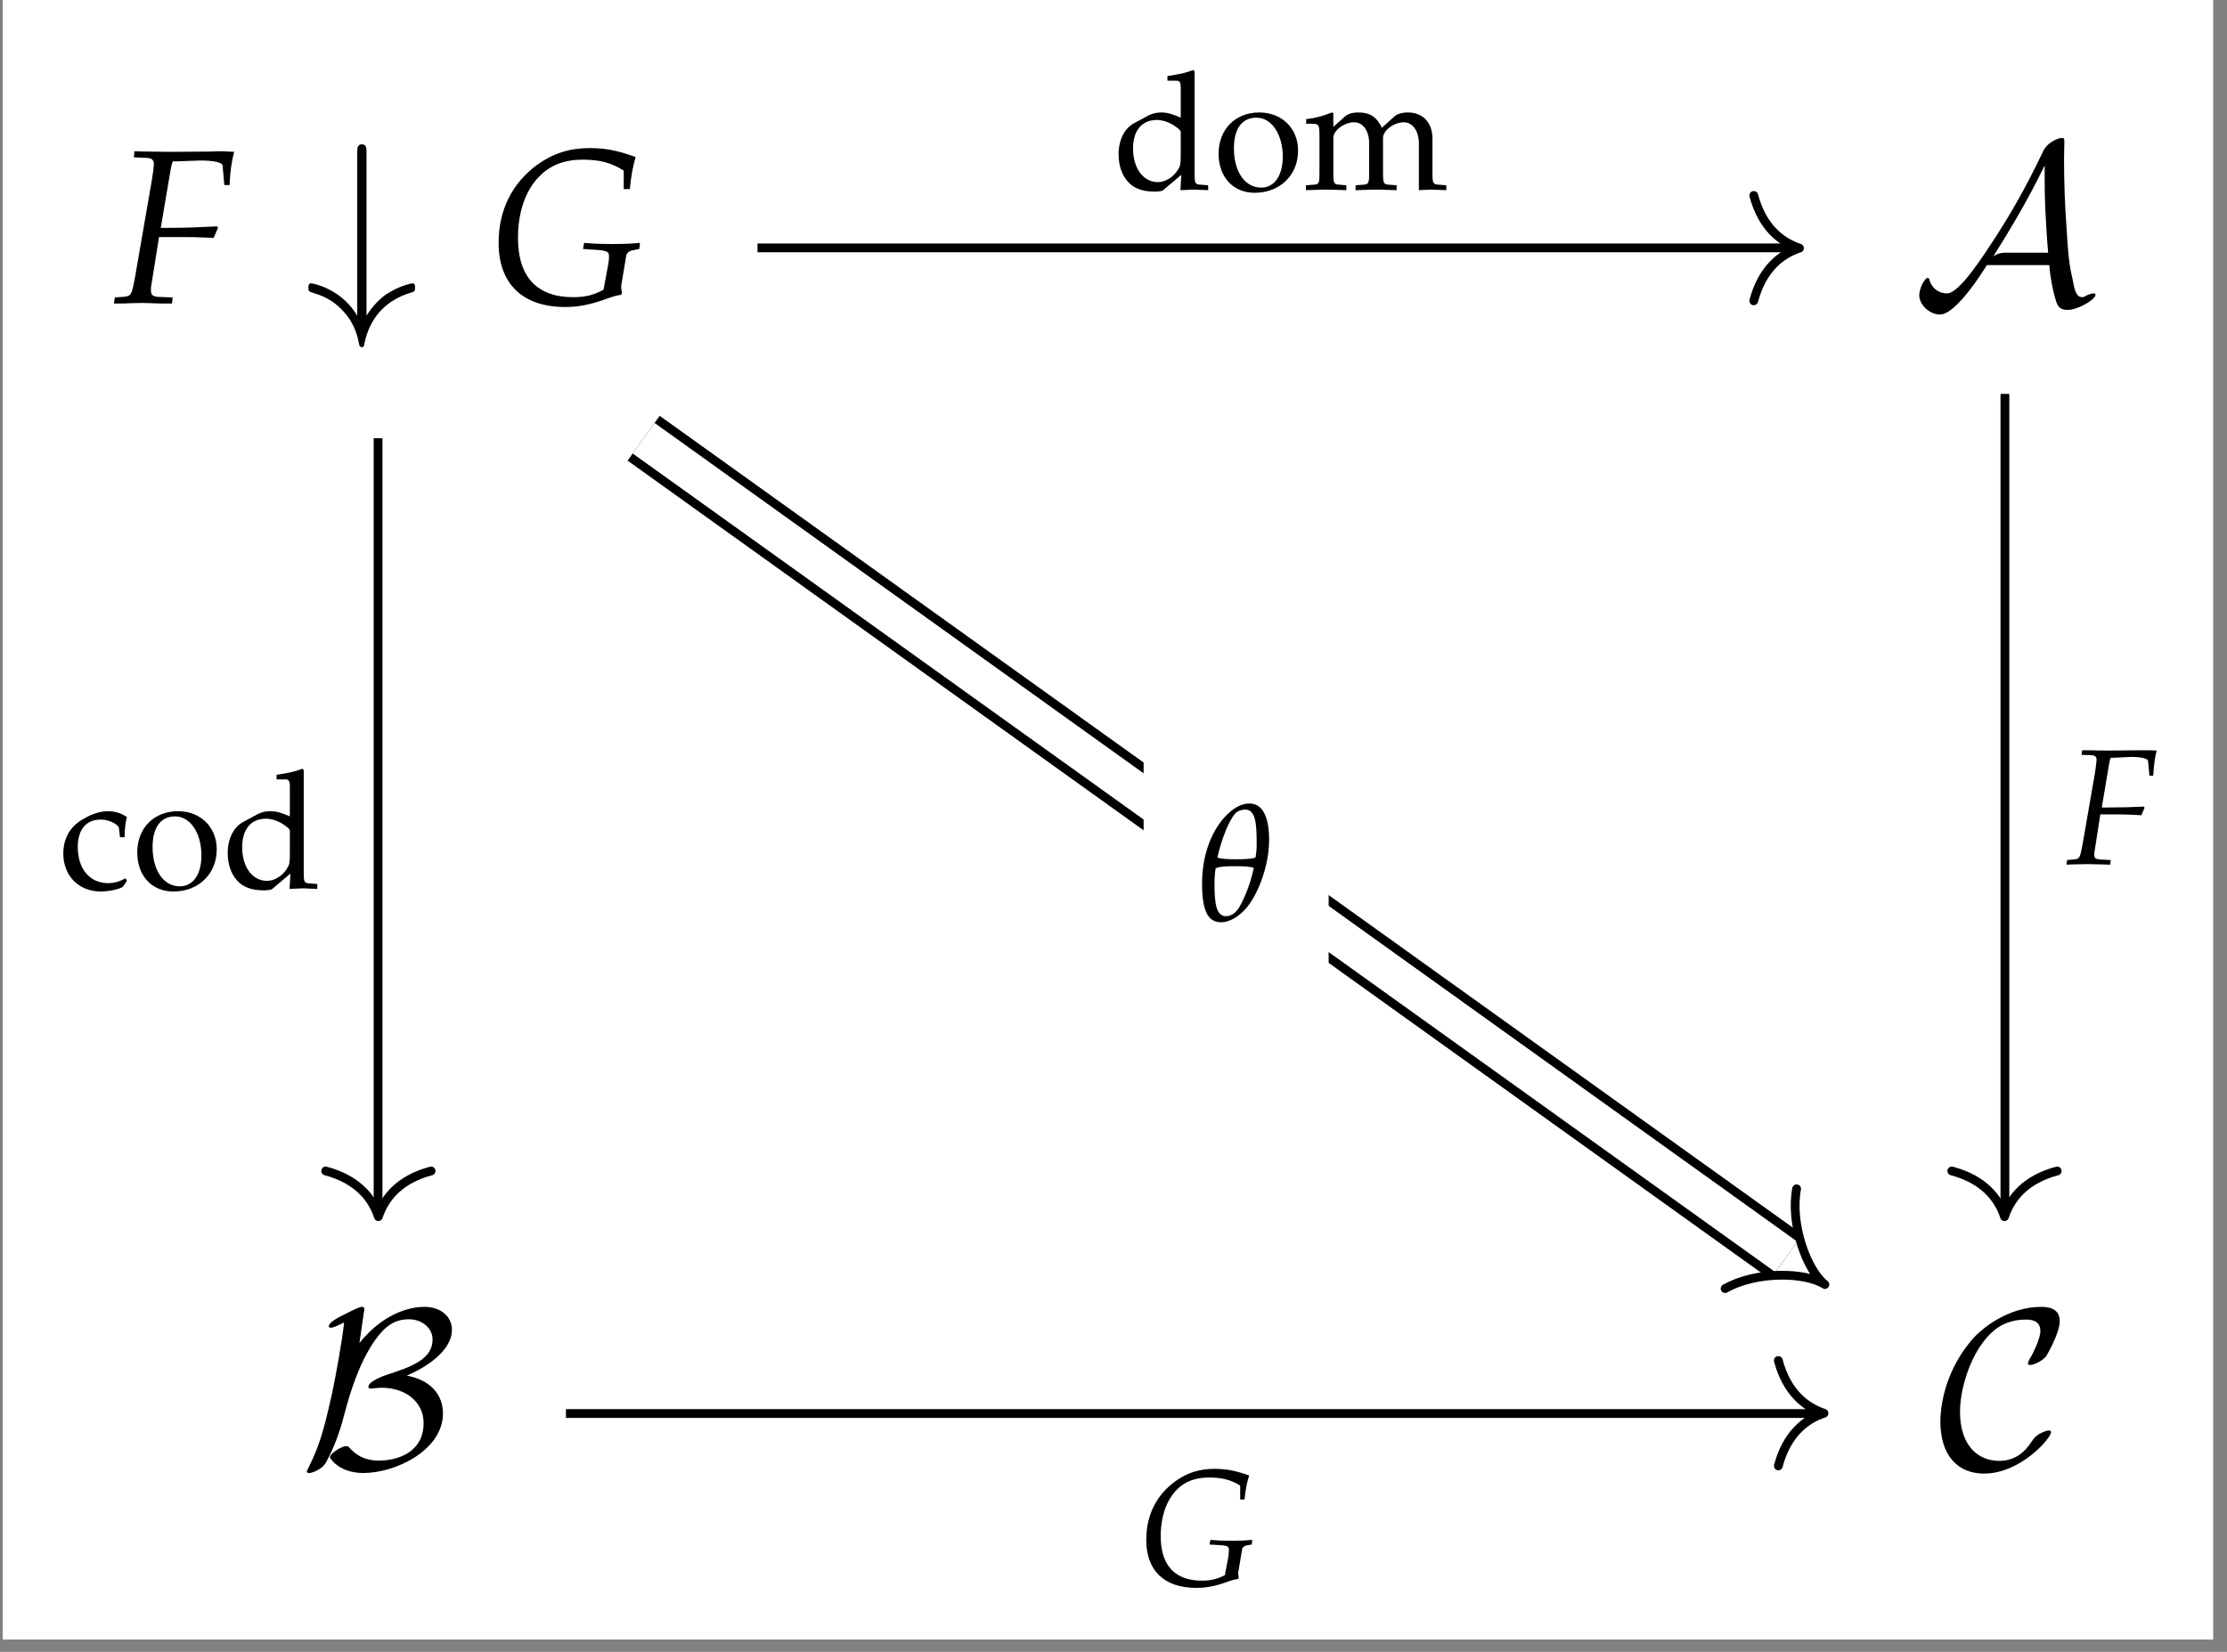 <?xml version="1.0" encoding="UTF-8"?>
<svg xmlns="http://www.w3.org/2000/svg" xmlns:xlink="http://www.w3.org/1999/xlink" width="120.4" height="89.33" viewBox="0 0 120.4 89.33">
<rect x="0" y="0" width="120.4" height="89.33" fill="#808080" stroke="none"/>
<defs>
<g>
<g id="glyph-0-0">
<path d="M 3.391 -7.656 L 4.656 -7.703 C 5.391 -7.703 5.859 -7.609 5.875 -7.422 L 5.969 -6.375 L 6.25 -6.375 C 6.281 -7.109 6.375 -7.719 6.5 -8.172 C 6.234 -8.188 5.906 -8.203 5.703 -8.203 L 5.219 -8.188 L 3.266 -8.172 L 2.922 -8.172 C 2.625 -8.172 2.141 -8.188 1.703 -8.188 L 1.109 -8.203 L 1.078 -7.875 L 1.75 -7.844 C 2.031 -7.844 2.156 -7.734 2.156 -7.531 C 2.156 -7.359 2.109 -6.984 2.047 -6.625 L 1.156 -1.484 C 0.953 -0.391 0.953 -0.375 0.469 -0.328 L 0.047 -0.297 L 0 0.031 L 0.406 0.031 C 0.875 0.016 1.25 0 1.5 0 C 1.719 0 2.062 0.016 2.531 0.031 L 3.141 0.031 L 3.172 -0.297 L 2.422 -0.328 C 2.094 -0.344 2 -0.438 2 -0.672 C 2 -0.75 2 -0.875 2.016 -0.922 L 2.438 -3.562 L 3.828 -3.562 C 4.156 -3.562 4.516 -3.562 5.094 -3.531 L 5.391 -3.516 L 5.625 -4.062 L 5.578 -4.141 C 4.609 -4.094 3.906 -4.062 2.984 -4.062 L 2.531 -4.062 L 3.078 -7.281 C 3.125 -7.469 3.125 -7.531 3.188 -7.656 Z M 3.391 -7.656 "/>
</g>
<g id="glyph-0-1">
<path d="M 6.266 -0.719 C 5.734 -0.422 5.266 -0.312 4.625 -0.312 C 2.656 -0.312 1.641 -1.422 1.641 -3.516 C 1.641 -4.906 2.047 -6.109 2.812 -6.859 C 3.391 -7.453 4.156 -7.75 5.141 -7.75 C 6.062 -7.75 6.703 -7.578 7.359 -7.156 L 7.359 -6.156 L 7.688 -6.156 C 7.75 -6.828 7.844 -7.344 8 -7.891 C 7.016 -8.25 6.344 -8.375 5.531 -8.375 C 4.438 -8.375 3.562 -8.094 2.719 -7.5 C 1.328 -6.5 0.594 -5.031 0.594 -3.25 C 0.594 -1.031 1.891 0.219 4.203 0.219 C 4.844 0.219 5.469 0.109 6.188 -0.141 L 6.547 -0.266 C 6.859 -0.375 7.062 -0.422 7.203 -0.438 L 7.266 -0.516 C 7.234 -0.688 7.219 -0.781 7.219 -0.859 C 7.219 -0.906 7.219 -0.953 7.234 -1 L 7.5 -2.594 C 7.531 -2.703 7.672 -2.828 7.828 -2.844 L 8.203 -2.922 L 8.234 -3.25 C 7.766 -3.203 7.359 -3.188 6.75 -3.188 C 6.141 -3.188 5.719 -3.203 5.219 -3.25 L 5.156 -2.922 L 5.562 -2.891 C 6.453 -2.844 6.562 -2.797 6.562 -2.516 C 6.562 -2.344 6.531 -2.094 6.469 -1.812 Z M 6.266 -0.719 "/>
</g>
<g id="glyph-1-0">
<path d="M 3.344 -8.125 C 3.344 -8.359 3.344 -8.578 3.094 -8.578 C 2.844 -8.578 2.844 -8.359 2.844 -8.125 L 2.844 0.688 C 2.547 0.203 2.203 -0.141 1.891 -0.375 C 1.141 -0.938 0.391 -1.062 0.359 -1.062 C 0.203 -1.062 0.203 -0.922 0.203 -0.828 C 0.203 -0.625 0.219 -0.625 0.5 -0.531 C 1.328 -0.297 1.812 0.141 2.094 0.453 C 2.734 1.141 2.875 1.875 2.953 2.266 C 2.969 2.328 3 2.391 3.094 2.391 C 3.203 2.391 3.219 2.297 3.234 2.188 C 3.516 0.797 4.406 -0.172 5.766 -0.562 C 5.938 -0.625 5.969 -0.625 5.969 -0.828 C 5.969 -0.922 5.969 -1.062 5.828 -1.062 C 5.781 -1.062 5.062 -0.922 4.344 -0.422 C 3.938 -0.109 3.609 0.266 3.344 0.688 Z M 3.344 -8.125 "/>
</g>
<g id="glyph-1-1">
<path d="M 7.359 -2.047 C 7.422 -1.266 7.562 -0.688 7.625 -0.453 C 7.766 0.094 7.828 0.375 8.359 0.375 C 8.906 0.375 9.859 -0.188 9.859 -0.438 C 9.859 -0.5 9.812 -0.516 9.75 -0.516 C 9.594 -0.516 9.328 -0.391 9.297 -0.359 C 9.203 -0.312 9.188 -0.312 9.156 -0.312 C 8.812 -0.312 8.734 -0.641 8.594 -1.391 C 8.5 -1.797 8.391 -2.281 8.297 -3.984 C 8.203 -5.234 8.156 -6.5 8.156 -7.766 C 8.156 -8.062 8.172 -8.375 8.172 -8.672 C 8.172 -8.875 8.172 -8.922 8.031 -8.922 C 7.859 -8.922 7.359 -8.719 7.125 -8.375 L 7.047 -8.25 C 6.062 -6.156 5.156 -4.656 4.516 -3.656 C 3.781 -2.531 2.5 -0.516 1.828 -0.516 C 1.375 -0.516 0.984 -0.812 0.875 -1.266 C 0.859 -1.281 0.844 -1.359 0.797 -1.359 C 0.609 -1.359 0.328 -0.766 0.328 -0.422 C 0.328 0.078 0.859 0.625 1.453 0.625 C 2.297 0.625 3.719 -1.609 3.984 -2.047 Z M 7.109 -7.406 L 7.109 -6.688 C 7.109 -5.969 7.125 -5.25 7.172 -4.531 C 7.188 -4.281 7.234 -3.359 7.297 -2.719 L 5.031 -2.719 C 4.828 -2.719 4.641 -2.719 4.328 -2.516 C 5.188 -3.859 5.906 -5.141 5.984 -5.281 C 6.594 -6.375 6.938 -7.094 7.094 -7.406 Z M 7.109 -7.406 "/>
</g>
<g id="glyph-1-2">
<path d="M 3.453 -8.391 C 3.484 -8.531 3.484 -8.547 3.484 -8.594 C 3.484 -8.672 3.453 -8.719 3.344 -8.719 C 3.219 -8.719 2.844 -8.531 2.594 -8.406 C 2.031 -8.125 1.562 -7.891 1.562 -7.656 C 1.562 -7.594 1.641 -7.594 1.688 -7.594 C 1.844 -7.594 2.156 -7.766 2.391 -7.875 C 2.25 -6.656 1.953 -5.078 1.734 -4.016 C 1.266 -1.922 1.031 -1.156 0.438 0.031 C 0.375 0.141 0.375 0.172 0.375 0.188 C 0.375 0.266 0.469 0.266 0.5 0.266 C 0.688 0.266 1.219 0.047 1.406 -0.297 C 1.562 -0.578 2.047 -1.484 2.406 -2.922 C 2.688 -3.984 3.156 -5.594 4.031 -6.875 C 4.594 -7.672 5.109 -8.047 5.891 -8.047 C 6.562 -8.047 7.172 -7.609 7.172 -6.953 C 7.172 -5.875 6 -5.469 4.703 -5.047 C 4.562 -5 3.703 -4.703 3.703 -4.391 C 3.703 -4.312 3.797 -4.297 3.828 -4.297 C 3.875 -4.297 4.172 -4.344 4.422 -4.344 C 5.672 -4.344 6.688 -3.609 6.688 -2.438 C 6.688 -0.906 5.375 -0.406 4.25 -0.406 C 3.297 -0.406 2.844 -0.922 2.688 -1.094 C 2.625 -1.156 2.625 -1.188 2.516 -1.188 C 2.25 -1.188 1.625 -0.797 1.625 -0.578 C 1.625 -0.547 2.094 0.266 3.438 0.266 C 5.172 0.266 7.734 -0.969 7.734 -2.953 C 7.734 -3.984 7.047 -4.766 5.781 -5 C 6.766 -5.422 8.219 -6.312 8.219 -7.484 C 8.219 -8.188 7.625 -8.719 6.719 -8.719 C 6.297 -8.719 4.703 -8.609 3.219 -6.766 Z M 3.453 -8.391 "/>
</g>
<g id="glyph-1-3">
<path d="M 6.125 -1.938 C 6.125 -2.016 6.062 -2.031 6 -2.031 C 5.797 -2.031 5.5 -1.844 5.484 -1.844 C 5.234 -1.688 5.188 -1.594 5.047 -1.391 C 4.656 -0.797 4.109 -0.391 3.312 -0.391 C 2.203 -0.391 1.203 -1.188 1.203 -3.047 C 1.203 -4.156 1.641 -5.625 2.297 -6.594 C 2.844 -7.391 3.516 -8.031 4.781 -8.031 C 5.25 -8.031 5.547 -7.859 5.547 -7.406 C 5.547 -6.969 5.094 -6.094 4.938 -5.844 C 4.875 -5.703 4.875 -5.688 4.875 -5.656 C 4.875 -5.578 4.938 -5.578 5 -5.578 C 5.25 -5.578 5.703 -5.844 5.859 -6.047 C 5.891 -6.094 6.594 -7.297 6.594 -7.938 C 6.594 -8.609 6.047 -8.719 5.594 -8.719 C 3.812 -8.719 2.328 -7.547 1.766 -6.844 C 0.297 -5.062 0.141 -3.156 0.141 -2.516 C 0.141 -0.703 1.062 0.297 2.5 0.297 C 4.484 0.297 6.125 -1.625 6.125 -1.938 Z M 6.125 -1.938 "/>
</g>
<g id="glyph-2-0">
<path d="M 2.547 -5.75 L 3.484 -5.797 C 4.047 -5.797 4.406 -5.703 4.406 -5.578 L 4.484 -4.781 L 4.688 -4.781 C 4.719 -5.344 4.781 -5.797 4.875 -6.141 C 4.688 -6.156 4.438 -6.156 4.281 -6.156 L 3.922 -6.156 L 2.453 -6.141 L 2.188 -6.141 C 1.969 -6.141 1.609 -6.141 1.281 -6.156 L 0.844 -6.156 L 0.812 -5.906 L 1.312 -5.891 C 1.516 -5.891 1.625 -5.812 1.625 -5.656 C 1.625 -5.531 1.578 -5.25 1.547 -4.984 L 0.875 -1.109 C 0.719 -0.297 0.719 -0.281 0.359 -0.25 L 0.031 -0.219 L 0 0.031 L 0.297 0.016 C 0.656 0.016 0.938 0 1.125 0 C 1.297 0 1.547 0.016 1.891 0.016 L 2.359 0.031 L 2.391 -0.219 L 1.812 -0.25 C 1.578 -0.266 1.5 -0.328 1.5 -0.5 C 1.5 -0.562 1.5 -0.656 1.516 -0.688 L 1.828 -2.688 L 2.875 -2.688 C 3.125 -2.688 3.391 -2.672 3.828 -2.656 L 4.047 -2.641 L 4.219 -3.047 L 4.188 -3.109 C 3.469 -3.078 2.938 -3.062 2.234 -3.062 L 1.906 -3.062 L 2.312 -5.469 C 2.344 -5.609 2.344 -5.656 2.391 -5.75 Z M 2.547 -5.75 "/>
</g>
<g id="glyph-2-1">
<path d="M 4.703 -0.531 C 4.297 -0.328 3.953 -0.234 3.469 -0.234 C 2 -0.234 1.234 -1.062 1.234 -2.641 C 1.234 -3.688 1.547 -4.594 2.109 -5.156 C 2.547 -5.609 3.125 -5.812 3.859 -5.812 C 4.547 -5.812 5.031 -5.688 5.531 -5.375 L 5.531 -4.625 L 5.766 -4.625 C 5.812 -5.125 5.891 -5.516 6.016 -5.922 C 5.266 -6.188 4.766 -6.281 4.156 -6.281 C 3.328 -6.281 2.688 -6.078 2.047 -5.625 C 1 -4.875 0.453 -3.781 0.453 -2.438 C 0.453 -0.781 1.422 0.156 3.156 0.156 C 3.641 0.156 4.109 0.078 4.656 -0.109 L 4.922 -0.203 C 5.141 -0.281 5.297 -0.312 5.422 -0.328 L 5.453 -0.391 C 5.438 -0.516 5.422 -0.594 5.422 -0.656 C 5.422 -0.672 5.422 -0.719 5.438 -0.75 L 5.641 -1.953 C 5.656 -2.031 5.766 -2.125 5.875 -2.141 L 6.156 -2.188 L 6.188 -2.438 C 5.828 -2.406 5.516 -2.391 5.062 -2.391 C 4.609 -2.391 4.297 -2.406 3.922 -2.438 L 3.875 -2.188 L 4.172 -2.172 C 4.844 -2.141 4.922 -2.109 4.922 -1.891 C 4.922 -1.75 4.906 -1.578 4.859 -1.359 Z M 4.703 -0.531 "/>
</g>
<g id="glyph-3-0">
<path d="M 3.672 -3.891 C 3.172 -4.109 2.922 -4.172 2.609 -4.172 C 2.375 -4.172 2.156 -4.125 1.938 -4.016 L 1.156 -3.594 C 0.641 -3.328 0.312 -2.688 0.312 -1.922 C 0.312 -1.219 0.547 -0.625 0.984 -0.266 C 1.297 -0.016 1.703 0.109 2.281 0.109 C 2.469 0.109 2.672 0.078 2.719 0.031 L 3.703 -0.797 L 3.656 0.031 C 4.094 0.016 4.234 0 4.344 0 C 4.422 0 4.547 0 4.734 0.016 C 4.797 0.016 4.969 0.016 5.156 0.031 L 5.156 -0.234 L 4.75 -0.266 C 4.438 -0.281 4.422 -0.344 4.422 -0.906 L 4.422 -6.391 L 4.344 -6.469 C 3.953 -6.312 3.656 -6.25 2.953 -6.141 L 2.953 -5.891 L 3.453 -5.891 C 3.609 -5.891 3.672 -5.797 3.672 -5.516 Z M 3.672 -1.969 C 3.672 -1.391 3.656 -1.297 3.531 -1.094 C 3.281 -0.672 2.844 -0.406 2.438 -0.406 C 1.641 -0.406 1.094 -1.156 1.094 -2.219 C 1.094 -3.188 1.562 -3.766 2.375 -3.766 C 2.703 -3.766 3.062 -3.641 3.375 -3.422 C 3.562 -3.297 3.672 -3.188 3.672 -3.125 Z M 3.672 -1.969 "/>
</g>
<g id="glyph-3-1">
<path d="M 2.484 -4.172 C 1.188 -4.172 0.281 -3.266 0.281 -1.938 C 0.281 -0.672 1.078 0.172 2.234 0.172 C 3.594 0.172 4.578 -0.781 4.578 -2.109 C 4.578 -3.312 3.703 -4.172 2.484 -4.172 Z M 2.328 -3.891 C 3.141 -3.891 3.75 -3 3.75 -1.781 C 3.75 -0.75 3.297 -0.109 2.578 -0.109 C 1.703 -0.109 1.109 -0.969 1.109 -2.234 C 1.109 -3.297 1.547 -3.891 2.328 -3.891 Z M 2.328 -3.891 "/>
</g>
<g id="glyph-3-2">
<path d="M 0.156 -3.562 L 0.484 -3.562 C 0.844 -3.562 0.875 -3.5 0.875 -2.906 L 0.875 -0.906 C 0.875 -0.344 0.859 -0.281 0.547 -0.266 L 0.141 -0.234 L 0.141 0.031 C 1 0 1.031 0 1.281 0 C 1.516 0 1.75 0.016 2.328 0.031 L 2.328 -0.234 L 1.953 -0.266 C 1.656 -0.281 1.625 -0.344 1.625 -0.906 L 1.625 -2.797 C 1.625 -3.203 2.219 -3.641 2.75 -3.641 C 3.234 -3.641 3.562 -3.172 3.562 -2.5 L 3.562 -0.906 C 3.562 -0.344 3.531 -0.281 3.234 -0.266 L 2.828 -0.234 L 2.828 0.031 C 3.719 0 3.719 0 3.938 0 C 4.156 0 4.156 0 5.047 0.031 L 5.047 -0.234 L 4.641 -0.266 C 4.344 -0.281 4.312 -0.344 4.312 -0.906 L 4.312 -2.797 C 4.312 -3.203 4.906 -3.641 5.438 -3.641 C 5.906 -3.641 6.25 -3.172 6.25 -2.5 L 6.25 0.031 C 6.781 0 6.797 0 6.953 0 C 7.062 0 7.062 0 7.734 0.031 L 7.734 -0.234 L 7.328 -0.266 C 7.016 -0.281 6.984 -0.344 6.984 -0.906 L 6.984 -2.75 C 6.984 -3.625 6.469 -4.172 5.656 -4.172 C 5.344 -4.172 5.078 -4.094 4.922 -3.953 L 4.25 -3.344 C 3.969 -3.938 3.594 -4.172 2.984 -4.172 C 2.656 -4.172 2.406 -4.094 2.25 -3.953 L 1.625 -3.391 L 1.625 -4.141 L 1.547 -4.172 C 1.094 -3.984 0.625 -3.859 0.156 -3.812 Z M 0.156 -3.562 "/>
</g>
<g id="glyph-3-3">
<path d="M 3.547 -2.766 C 3.547 -3.172 3.594 -3.547 3.672 -3.859 C 3.328 -4.078 3.016 -4.172 2.641 -4.172 C 2.219 -4.172 1.719 -4.016 1.188 -3.672 C 0.562 -3.281 0.234 -2.656 0.234 -1.875 C 0.234 -0.672 1.078 0.172 2.266 0.172 C 2.734 0.172 3.406 0.016 3.484 -0.125 L 3.672 -0.406 L 3.594 -0.547 C 3.266 -0.359 2.969 -0.281 2.656 -0.281 C 1.672 -0.281 1.016 -1.047 1.016 -2.234 C 1.016 -3.172 1.453 -3.719 2.266 -3.719 C 2.656 -3.719 3.078 -3.531 3.234 -3.312 L 3.297 -2.766 Z M 3.547 -2.766 "/>
</g>
<g id="glyph-4-0">
<path d="M 2.828 -6.328 C 2.438 -6.328 2.047 -6.141 1.641 -5.75 C 0.844 -4.984 0.266 -3.641 0.266 -2 C 0.266 -0.594 0.547 0.094 1.297 0.094 C 1.766 0.094 2.312 -0.234 2.734 -0.766 C 3.344 -1.547 3.891 -3.016 3.891 -4.359 C 3.891 -5.594 3.547 -6.328 2.828 -6.328 Z M 2.062 -2.938 C 2.656 -2.938 2.906 -2.906 3.062 -2.844 C 2.875 -1.938 2.531 -1.141 2.25 -0.672 C 2.078 -0.406 1.828 -0.234 1.562 -0.234 C 1.031 -0.234 0.938 -0.922 0.938 -1.984 C 0.938 -2.266 0.953 -2.547 1 -2.828 C 1.188 -2.906 1.422 -2.938 2.062 -2.938 Z M 2.594 -6 C 3.156 -6 3.219 -5.266 3.219 -4.156 C 3.219 -3.906 3.203 -3.656 3.156 -3.406 C 2.984 -3.344 2.703 -3.312 2.125 -3.312 C 1.516 -3.312 1.25 -3.344 1.094 -3.406 C 1.328 -4.453 1.734 -5.422 2.062 -5.797 C 2.188 -5.922 2.391 -6 2.594 -6 Z M 2.594 -6 "/>
</g>
</g>
<clipPath id="clip-0">
<path clip-rule="nonzero" d="M 0.148 0 L 119.652 0 L 119.652 88.664 L 0.148 88.664 Z M 0.148 0 "/>
</clipPath>
<clipPath id="clip-1">
<path clip-rule="nonzero" d="M 0.148 0 L 119.652 0 L 119.652 88.664 L 0.148 88.664 Z M 0.148 0 "/>
</clipPath>
<clipPath id="clip-2">
<path clip-rule="nonzero" d="M 6 0 L 119.652 0 L 119.652 88.664 L 6 88.664 Z M 6 0 "/>
</clipPath>
</defs>
<g clip-path="url(#clip-0)">
<path fill-rule="nonzero" fill="rgb(100%, 100%, 100%)" fill-opacity="1" d="M 0.148 88.664 L 119.652 88.664 L 119.652 0 L 0.148 0 Z M 0.148 88.664 "/>
</g>
<g fill="rgb(0%, 0%, 0%)" fill-opacity="1">
<use xlink:href="#glyph-0-0" x="6.16" y="16.383"/>
</g>
<g fill="rgb(0%, 0%, 0%)" fill-opacity="1">
<use xlink:href="#glyph-1-0" x="16.47" y="16.383"/>
</g>
<g fill="rgb(0%, 0%, 0%)" fill-opacity="1">
<use xlink:href="#glyph-0-1" x="26.363" y="16.383"/>
</g>
<g fill="rgb(0%, 0%, 0%)" fill-opacity="1">
<use xlink:href="#glyph-1-1" x="103.434" y="16.383"/>
</g>
<g fill="rgb(0%, 0%, 0%)" fill-opacity="1">
<use xlink:href="#glyph-1-2" x="16.214" y="79.391"/>
</g>
<g fill="rgb(0%, 0%, 0%)" fill-opacity="1">
<use xlink:href="#glyph-1-3" x="104.763" y="79.391"/>
</g>
<path fill="none" stroke-width="0.478" stroke-linecap="butt" stroke-linejoin="miter" stroke="rgb(0%, 0%, 0%)" stroke-opacity="1" stroke-miterlimit="10" d="M 49.152 22.452 L 49.152 -22.126 " transform="matrix(0.993, 0, 0, -0.993, 59.585, 43.597)"/>
<path fill="none" stroke-width="0.478" stroke-linecap="round" stroke-linejoin="round" stroke="rgb(0%, 0%, 0%)" stroke-opacity="1" stroke-miterlimit="10" d="M -2.488 2.87 C -2.032 1.146 -1.02 0.336 -0.001 0.001 C -1.02 -0.334 -2.032 -1.148 -2.488 -2.868 " transform="matrix(0, 0.993, 0.993, 0, 108.37, 65.794)"/>
<g fill="rgb(0%, 0%, 0%)" fill-opacity="1">
<use xlink:href="#glyph-2-0" x="111.724" y="46.729"/>
</g>
<path fill="none" stroke-width="0.478" stroke-linecap="butt" stroke-linejoin="miter" stroke="rgb(0%, 0%, 0%)" stroke-opacity="1" stroke-miterlimit="10" d="M -29.193 -33.075 L 39.081 -33.075 " transform="matrix(0.993, 0, 0, -0.993, 59.585, 43.597)"/>
<path fill="none" stroke-width="0.478" stroke-linecap="round" stroke-linejoin="round" stroke="rgb(0%, 0%, 0%)" stroke-opacity="1" stroke-miterlimit="10" d="M -2.488 2.871 C -2.032 1.147 -1.02 0.337 -0.001 -0.002 C -1.02 -0.336 -2.032 -1.147 -2.488 -2.871 " transform="matrix(0.993, 0, 0, -0.993, 98.614, 76.424)"/>
<g fill="rgb(0%, 0%, 0%)" fill-opacity="1">
<use xlink:href="#glyph-2-1" x="61.518" y="85.713"/>
</g>
<path fill="none" stroke-width="0.478" stroke-linecap="butt" stroke-linejoin="miter" stroke="rgb(0%, 0%, 0%)" stroke-opacity="1" stroke-miterlimit="10" d="M -18.763 30.405 L 37.743 30.405 " transform="matrix(0.993, 0, 0, -0.993, 59.585, 43.597)"/>
<path fill="none" stroke-width="0.478" stroke-linecap="round" stroke-linejoin="round" stroke="rgb(0%, 0%, 0%)" stroke-opacity="1" stroke-miterlimit="10" d="M -2.487 2.867 C -2.031 1.147 -1.019 0.337 0 -0.002 C -1.019 -0.336 -2.031 -1.147 -2.487 -2.871 " transform="matrix(0.993, 0, 0, -0.993, 97.285, 13.416)"/>
<g fill="rgb(0%, 0%, 0%)" fill-opacity="1">
<use xlink:href="#glyph-3-0" x="60.163" y="10.254"/>
<use xlink:href="#glyph-3-1" x="65.601" y="10.254"/>
<use xlink:href="#glyph-3-2" x="70.46" y="10.254"/>
</g>
<path fill="none" stroke-width="0.478" stroke-linecap="butt" stroke-linejoin="miter" stroke="rgb(0%, 0%, 0%)" stroke-opacity="1" stroke-miterlimit="10" d="M -39.421 20.039 L -39.421 -22.126 " transform="matrix(0.993, 0, 0, -0.993, 59.585, 43.597)"/>
<path fill="none" stroke-width="0.478" stroke-linecap="round" stroke-linejoin="round" stroke="rgb(0%, 0%, 0%)" stroke-opacity="1" stroke-miterlimit="10" d="M -2.488 2.87 C -2.032 1.147 -1.02 0.336 -0.001 0.001 C -1.02 -0.333 -2.032 -1.148 -2.488 -2.868 " transform="matrix(0, 0.993, 0.993, 0, 20.456, 65.794)"/>
<g fill="rgb(0%, 0%, 0%)" fill-opacity="1">
<use xlink:href="#glyph-3-3" x="3.189" y="48.04"/>
<use xlink:href="#glyph-3-1" x="7.14" y="48.04"/>
<use xlink:href="#glyph-3-0" x="11.999" y="48.04"/>
</g>
<g clip-path="url(#clip-1)">
<path fill="none" stroke-width="3.001" stroke-linecap="butt" stroke-linejoin="miter" stroke="rgb(0%, 0%, 0%)" stroke-opacity="1" stroke-miterlimit="10" d="M -24.962 20.039 L 37.255 -24.547 " transform="matrix(0.993, 0, 0, -0.993, 59.585, 43.597)"/>
</g>
<g clip-path="url(#clip-2)">
<path fill="none" stroke-width="2.045" stroke-linecap="butt" stroke-linejoin="miter" stroke="rgb(100%, 100%, 100%)" stroke-opacity="1" stroke-miterlimit="10" d="M -24.962 20.039 L 37.255 -24.547 " transform="matrix(0.993, 0, 0, -0.993, 59.585, 43.597)"/>
</g>
<path fill="none" stroke-width="0.478" stroke-linecap="round" stroke-linejoin="round" stroke="rgb(0%, 0%, 0%)" stroke-opacity="1" stroke-miterlimit="10" d="M -1.689 3.344 C -0.869 1.578 1.335 0.063 2.6 0.001 C 1.337 -0.061 -0.87 -1.575 -1.69 -3.344 " transform="matrix(0.807, 0.578, 0.578, -0.807, 96.562, 67.963)"/>
<path fill-rule="nonzero" fill="rgb(100%, 100%, 100%)" fill-opacity="1" d="M 61.828 52.648 L 71.832 52.648 L 71.832 40.664 L 61.828 40.664 Z M 61.828 52.648 "/>
<g fill="rgb(0%, 0%, 0%)" fill-opacity="1">
<use xlink:href="#glyph-4-0" x="64.722" y="49.78"/>
</g>
</svg>
